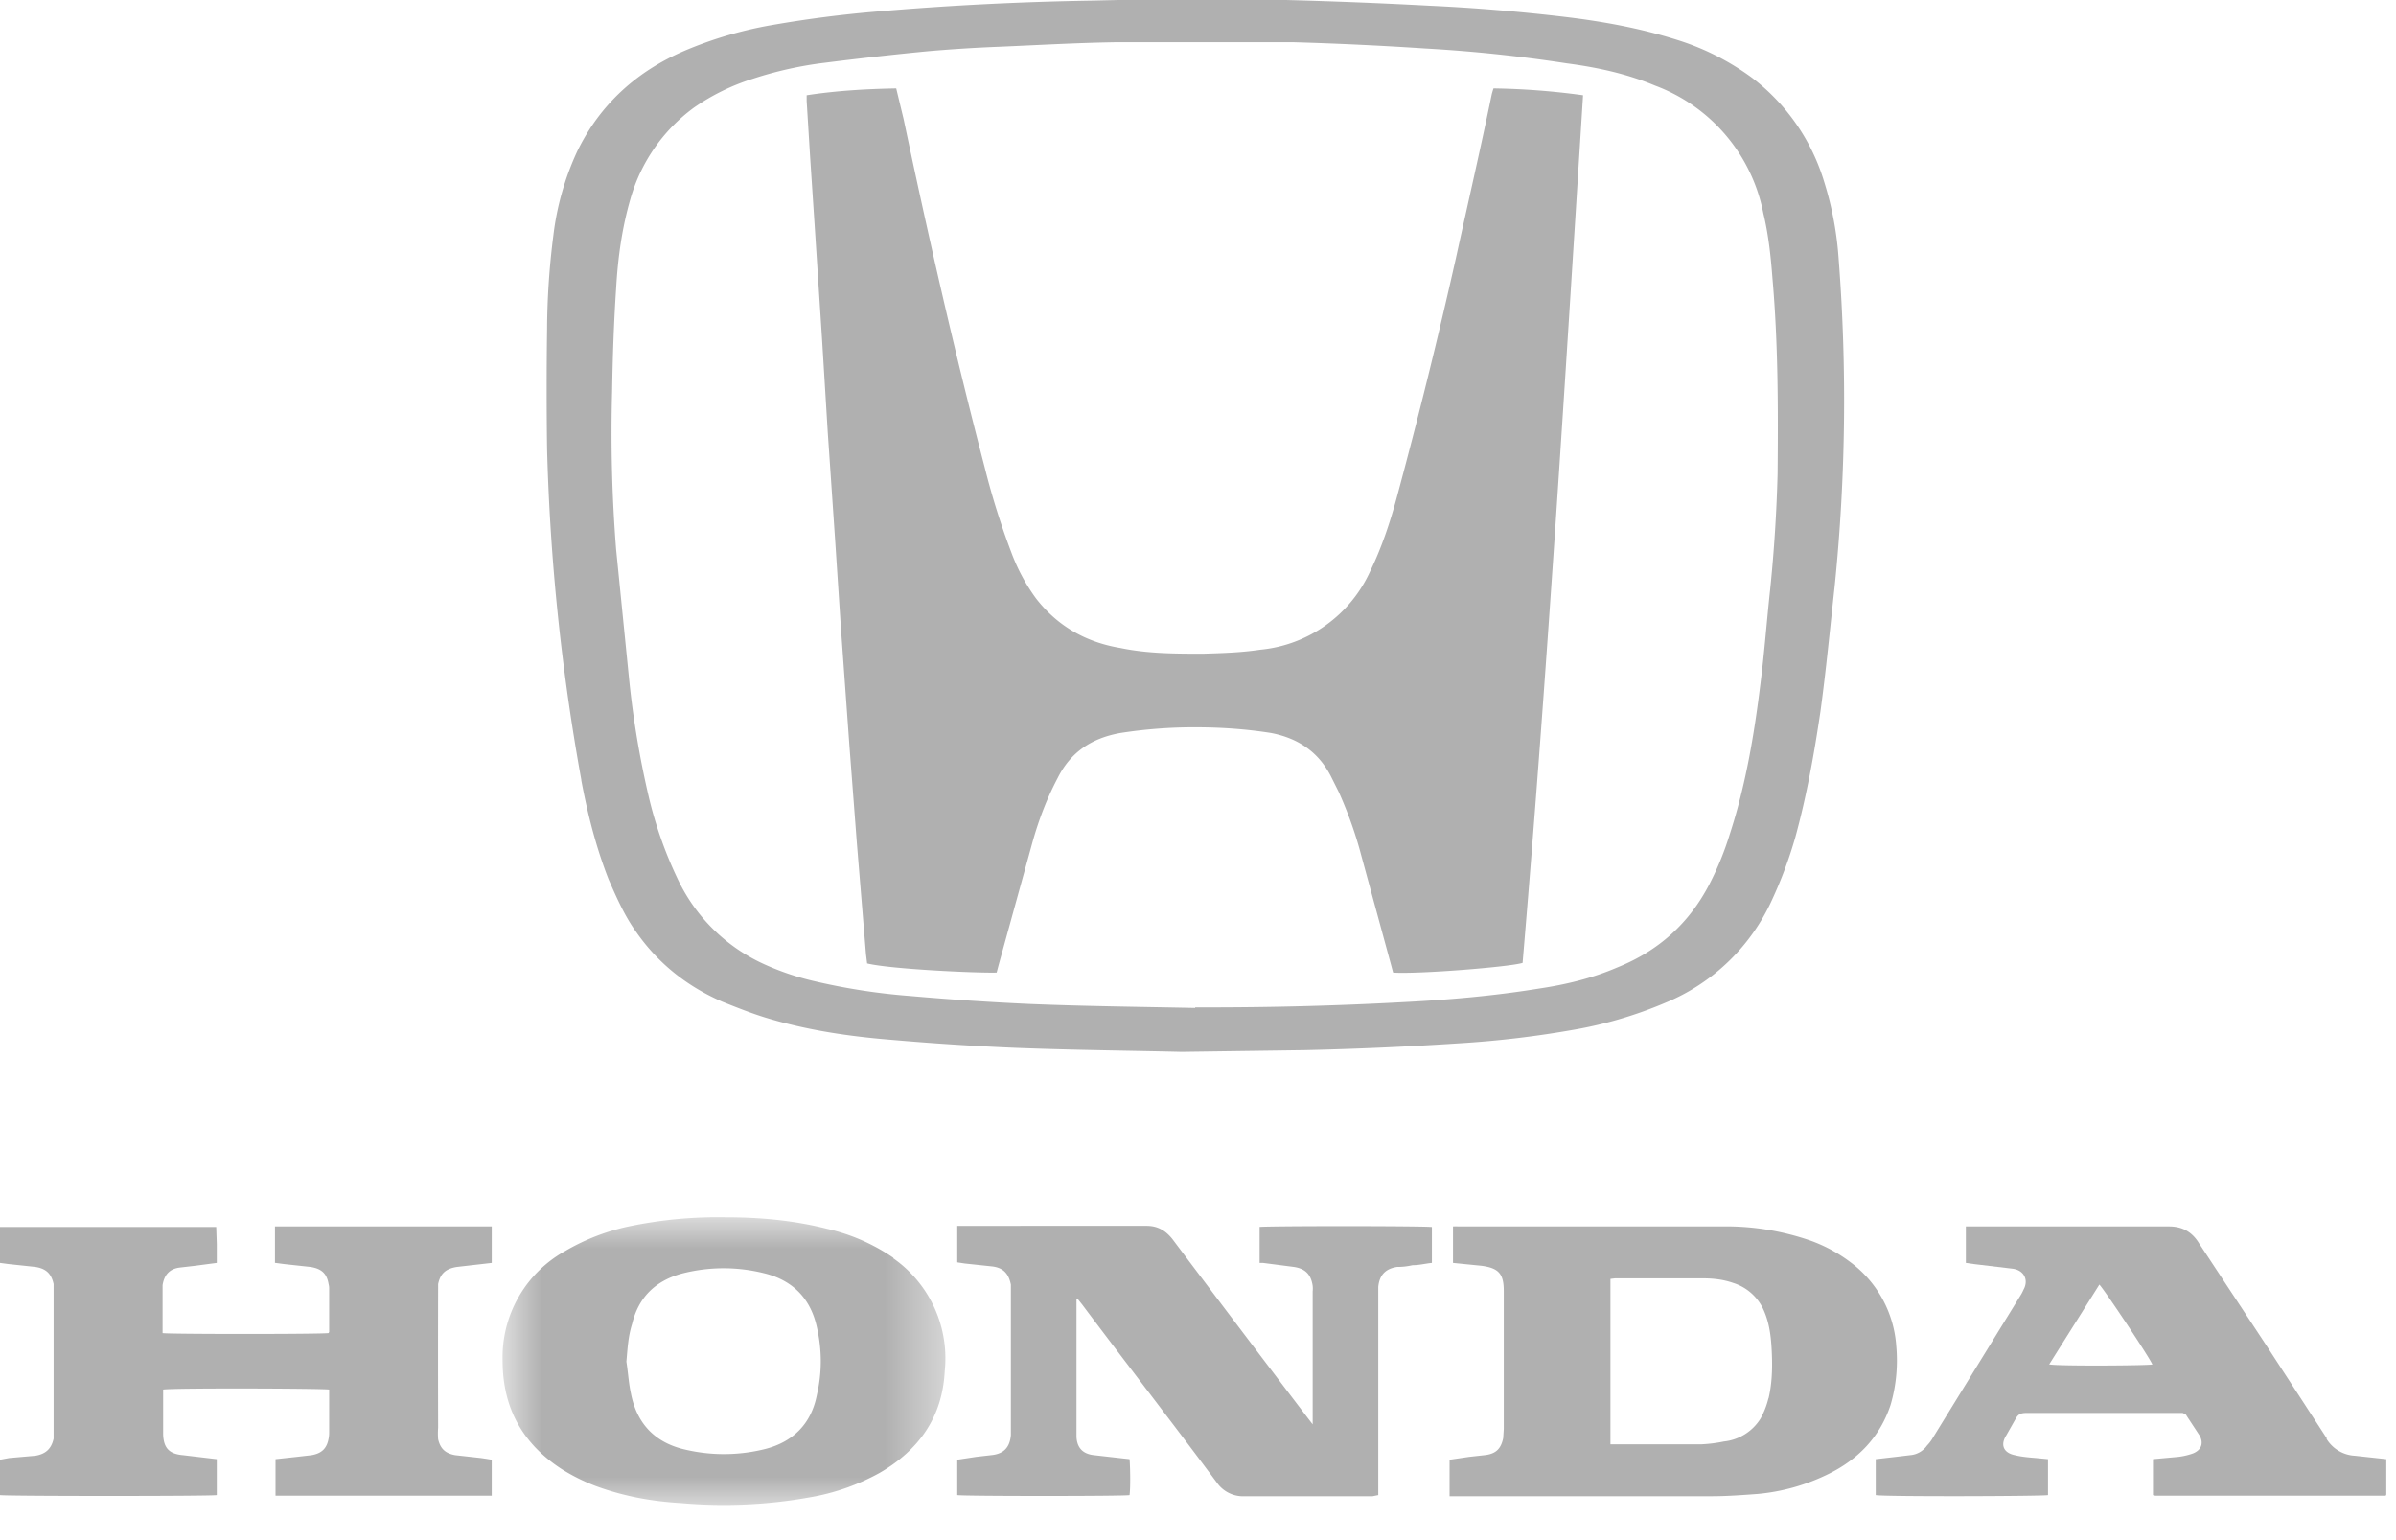 <svg xmlns="http://www.w3.org/2000/svg" xmlns:xlink="http://www.w3.org/1999/xlink" viewBox="0 0 42 27">
  <defs/>
  <defs>
    <path id="a" d="M.81.95h7.76V6H.81z"/>
  </defs>
  <g fill="none" fill-rule="evenodd">
    <path fill="#b0b0b0" d="M10.73 6.86c.01-.6.03-1.2.07-1.8.03-.53.1-1.05.25-1.57a3 3 0 011.11-1.6 3.8 3.8 0 011.04-.51 6.59 6.59 0 011.26-.28 62.1 62.1 0 011.79-.2 26 26 0 011.26-.08c.7-.03 1.39-.07 2.08-.08h3.07a62.53 62.53 0 012.32.11 25.83 25.83 0 012.48.26c.53.07 1.05.18 1.55.39a3 3 0 011.9 2.24c.09.37.13.75.16 1.14.1 1.14.1 2.28.09 3.42a26.43 26.43 0 01-.13 2.03c-.06.55-.1 1.1-.17 1.65-.11.9-.26 1.79-.54 2.65a5.31 5.31 0 01-.35.86c-.36.7-.9 1.18-1.62 1.47-.44.19-.9.3-1.37.37-.8.13-1.61.2-2.42.24-1.11.06-2.23.09-3.35.09h-.26v.01c-.97-.02-1.93-.03-2.9-.07a48.88 48.88 0 01-2.1-.14 11.02 11.02 0 01-1.72-.27 4.64 4.64 0 01-.82-.28 3.08 3.08 0 01-1.54-1.52 7.13 7.13 0 01-.5-1.43 16.16 16.16 0 01-.34-2.03l-.23-2.3a26.08 26.08 0 01-.07-2.77m-.54 6.82c.11.59.26 1.18.48 1.74.14.32.28.64.49.93.38.54.88.94 1.5 1.21.25.1.5.2.76.28.72.22 1.47.33 2.22.39a47.23 47.23 0 002.17.14c1.04.04 2.09.05 2.9.07l2.16-.03c.9-.02 1.8-.06 2.71-.12a17.73 17.73 0 002.02-.24 7.26 7.26 0 001.59-.47 3.52 3.52 0 001.87-1.8 7.57 7.57 0 00.41-1.1c.2-.73.33-1.46.44-2.2.1-.73.17-1.47.25-2.2a32.17 32.17 0 00.07-5.74 5.82 5.82 0 00-.25-1.34 3.6 3.6 0 00-1.26-1.83A4.43 4.43 0 0029.4.7c-.63-.2-1.28-.32-1.94-.4a33.06 33.06 0 00-2.41-.2 91.13 91.13 0 00-2.51-.1 73.67 73.67 0 00-3.36.01 54.3 54.3 0 00-3.78.19 20.66 20.66 0 00-1.87.24A6.94 6.94 0 0012 .89c-.84.36-1.48.94-1.88 1.76a4.87 4.87 0 00-.42 1.48 13.33 13.33 0 00-.11 1.64 73.85 73.85 0 000 2.1 38.05 38.05 0 00.6 5.8m-5.36 8.47l.15.02.46.05c.2.03.29.12.32.3a.28.28 0 01.01.07v.77l-.01.02c-.14.02-2.82.02-2.91 0v-.44-.4c.03-.19.13-.29.31-.31l.26-.03.38-.05v-.33l-.01-.3H0v.63l.15.02.47.05c.19.03.28.12.32.3v2.71c-.04.18-.14.27-.32.3l-.46.04-.16.03v.62c.13.02 3.7.02 3.8 0v-.63l-.59-.07c-.24-.02-.34-.12-.35-.36v-.78-.01c.16-.03 2.82-.02 2.91 0v.76a.5.5 0 01-.01.1c-.03.17-.12.26-.3.29l-.26.03-.37.04v.64h3.79v-.63a5.69 5.69 0 00-.19-.03l-.45-.05c-.17-.03-.26-.11-.3-.28a1.27 1.27 0 010-.2 455.52 455.52 0 010-2.52c.04-.19.14-.27.33-.3l.26-.03.35-.04v-.64h-3.8v.64zm17.25-.63v.63h.06l.54.07c.2.03.3.13.33.33a.49.49 0 010 .1V24.97l-.1-.13a622.44 622.44 0 01-2.36-3.12c-.12-.15-.26-.23-.45-.23H16.78v.64l.13.02.47.05c.2.02.3.12.34.32V25.16c-.02.22-.13.33-.35.35l-.26.03-.33.05v.62c.12.02 2.93.02 3.02 0 .02-.14.01-.54 0-.63l-.18-.02-.44-.05c-.2-.02-.3-.13-.31-.32v-.13-2.28a.15.15 0 00.02-.01l.08.1c.78 1.04 1.58 2.07 2.36 3.12a.56.56 0 00.49.24h2.24l.1-.02v-3.5-.15c.02-.21.13-.32.33-.35.1 0 .18-.01.27-.03.12 0 .23-.03.34-.04v-.63c-.18-.02-2.94-.02-3.03 0m8.93 3a1.42 1.42 0 01-.14.36.86.86 0 01-.64.4 2.5 2.5 0 01-.4.05h-1.59v-2.9l.08-.01h1.54c.18 0 .36.02.53.08a.87.87 0 01.55.51c.1.24.12.5.13.75.01.26 0 .52-.06.77m2.24-.92a2 2 0 00-.8-1.47 2.65 2.65 0 00-.7-.38 4.52 4.52 0 00-1.57-.25h-4.6a.94.94 0 00-.1 0v.64l.5.05c.3.04.39.14.39.44v2.42l-.01.16c-.04.2-.14.28-.33.3l-.27.03-.34.05v.64H30c.27 0 .54-.02.81-.04a3.52 3.52 0 001.2-.33c.55-.26.94-.66 1.13-1.23.1-.34.13-.69.1-1.03"/>
    <g transform="translate(8 20.39)">
      <mask id="b" fill="#fff">
        <use xlink:href="#a"/>
      </mask>
      <path fill="#b0b0b0" d="M6.32 4.06c-.1.52-.43.84-.94.96a2.97 2.97 0 01-1.42-.01c-.5-.13-.8-.46-.9-.97-.04-.18-.05-.37-.08-.56.02-.22.03-.44.1-.66.11-.46.4-.75.86-.88a2.92 2.92 0 011.45-.01c.5.12.82.44.93.95.09.4.09.79 0 1.18m1.34-2.4a3.37 3.37 0 00-1.17-.51C5.9 1 5.3.95 4.71.95a7.63 7.63 0 00-1.64.15 3.73 3.73 0 00-1.16.44 2.13 2.13 0 00-1.1 1.92c0 .82.34 1.45 1.03 1.9.19.12.39.22.6.3.49.18.98.27 1.5.3a8.5 8.5 0 002.25-.1 3.85 3.85 0 001.23-.43c.69-.4 1.1-.98 1.14-1.78a2.14 2.14 0 00-.9-1.98" mask="url(#b)"/>
    </g>
    <path fill="#b0b0b0" d="M35.92 23.92l.88-1.4c.06.05.85 1.23.93 1.4-.08.02-1.63.03-1.8 0m4.86 1.3l-1.06-1.63-1.18-1.79c-.12-.2-.29-.3-.53-.3h-3.56v.64l.14.02.67.08c.2.02.3.19.2.37a.8.8 0 01-.04.08l-1.57 2.55a.7.7 0 01-.08.1.4.4 0 01-.3.17l-.25.03-.35.04v.63c.17.03 2.94.02 3.02 0v-.63l-.21-.02c-.12-.01-.25-.02-.37-.05-.2-.04-.26-.18-.15-.35l.17-.3c.04-.07.09-.09.18-.09h2.74c.02.01.06.02.07.05l.23.35c.07.13.03.25-.12.31a1.19 1.19 0 01-.26.06l-.44.04v.63l.04.01h4.04l.01-.02v-.62l-.55-.06a.62.62 0 01-.5-.3M14.2 2.74l.08 1.21.13 2 .1 1.63.13 1.9.1 1.52.15 2.08.13 1.7.16 1.95.02.16c.41.1 1.92.17 2.27.16l.04-.15.59-2.14c.11-.39.25-.76.44-1.12.23-.46.6-.7 1.1-.79a8.38 8.38 0 011.31-.1c.45 0 .89.03 1.33.1.47.09.83.33 1.05.76l.14.28c.16.36.29.72.39 1.1l.52 1.91.04.15c.44.03 2.06-.1 2.27-.17.43-5.06.74-10.13 1.06-15.21a12.8 12.8 0 00-1.57-.12 1.67 1.67 0 00-.03.1c-.2.97-.42 1.92-.63 2.88a101.08 101.08 0 01-1.03 4.17c-.12.45-.27.9-.47 1.31a2.36 2.36 0 01-1.93 1.38c-.33.05-.66.06-1 .07-.48 0-.97 0-1.45-.1-.6-.1-1.1-.38-1.48-.87a3.3 3.3 0 01-.43-.8 13.21 13.21 0 01-.47-1.5c-.53-2.03-.99-4.06-1.42-6.1l-.13-.54c-.53.01-1.05.04-1.57.12v.1l.06.97"/>
  </g>
</svg>
